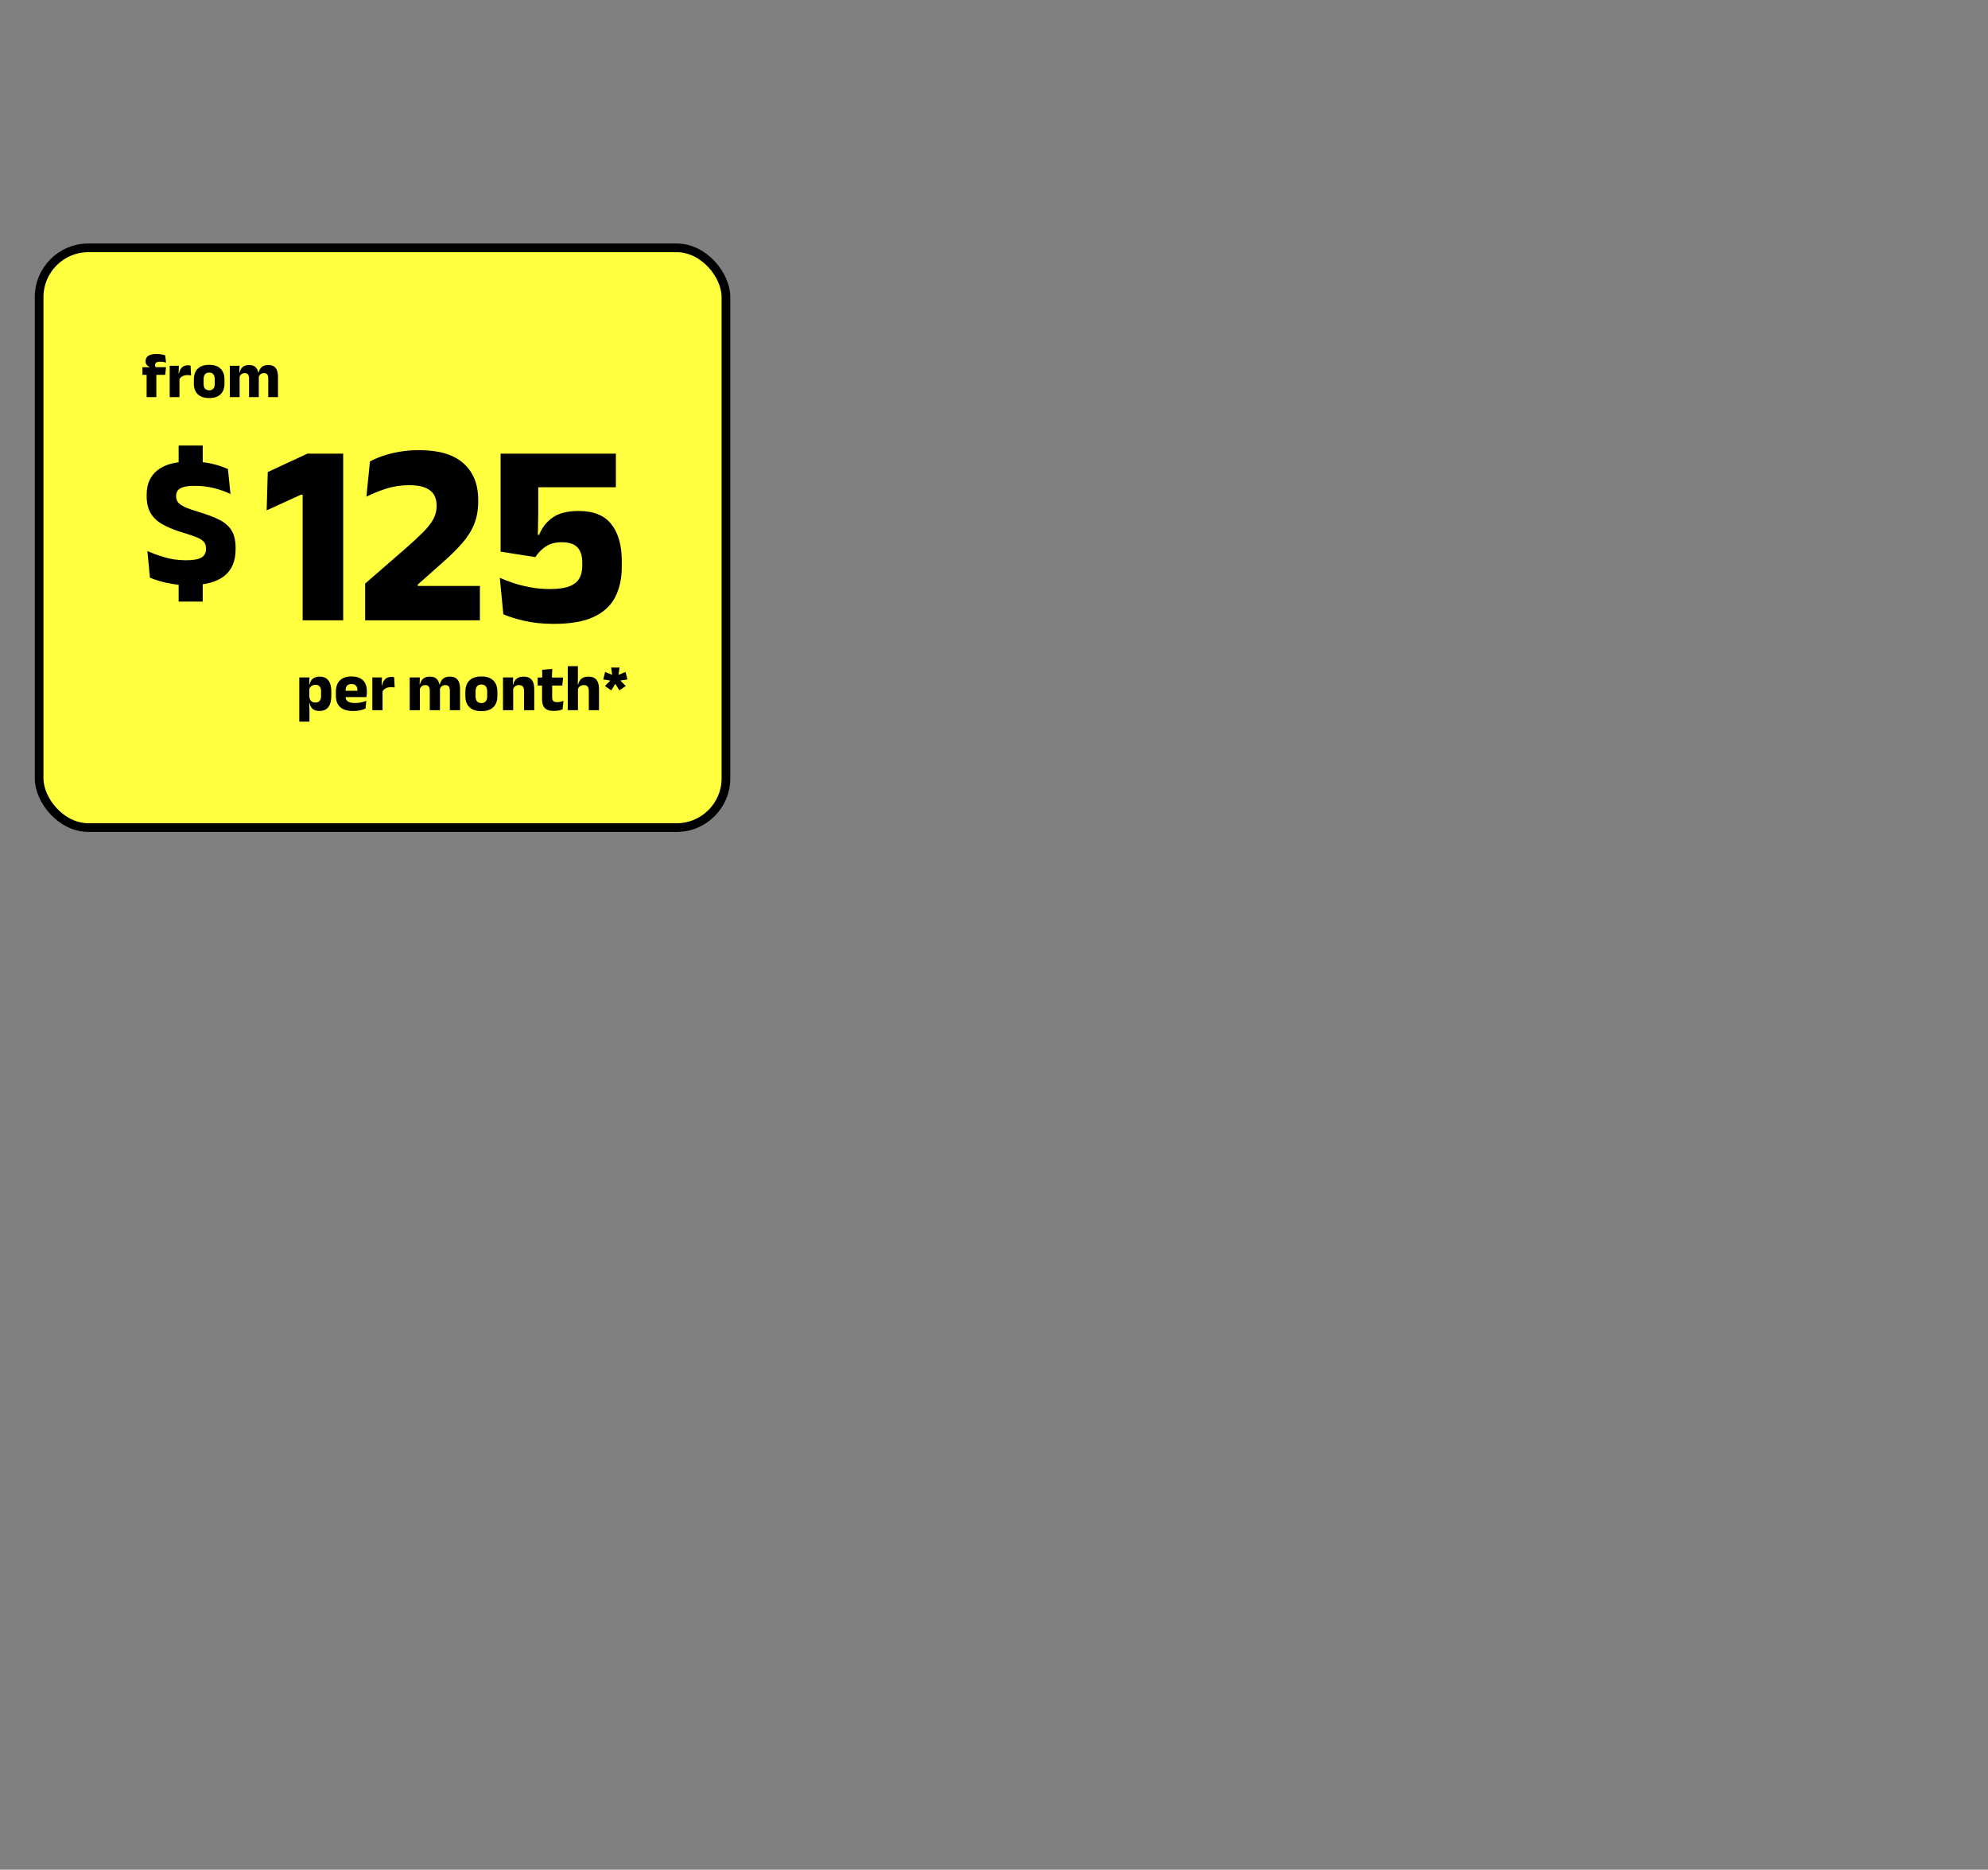 <?xml version="1.0" encoding="UTF-8"?>
<svg width="686px" height="645px" viewBox="0 0 686 645" version="1.1" xmlns="http://www.w3.org/2000/svg" xmlns:xlink="http://www.w3.org/1999/xlink">
    <rect x="0" y="0" width="686" height="645" fill="#808080" stroke="none"/>
    <title>All-in-one Home Energy Kit_hero_price</title>
    <g id="All-in-one-Home-Energy-Kit_hero_price" stroke="none" stroke-width="1" fill="none" fill-rule="evenodd">
        <g id="Group-15-Copy" transform="translate(12, 84)">
            <rect id="Rectangle" stroke="#000000" stroke-width="3" fill="#FFFF3F" x="1.5" y="1.5" width="237" height="200" rx="17"></rect>
            <g id="$" transform="translate(38.607, 69.706)" fill="#000000" fill-rule="nonzero">
                <path d="M19.348,10.659 L11.038,10.659 L11.038,0 L19.348,0 L19.348,10.659 Z M19.348,53.83 L11.038,53.83 L11.038,42.586 L19.348,42.586 L19.348,53.83 Z M14.543,48.173 C12.646,48.173 10.869,48.046 9.212,47.792 C7.554,47.538 6.047,47.213 4.689,46.817 C3.332,46.421 2.146,46.014 1.131,45.596 L0.255,36.371 C1.942,37.161 3.937,37.893 6.24,38.566 C8.543,39.24 10.984,39.577 13.563,39.577 C16.059,39.577 17.837,39.263 18.895,38.635 C19.954,38.007 20.483,37.025 20.483,35.688 L20.483,35.453 C20.483,34.568 20.245,33.838 19.769,33.263 C19.293,32.688 18.494,32.163 17.373,31.689 C16.253,31.215 14.741,30.7 12.838,30.145 C9.972,29.294 7.587,28.348 5.683,27.305 C3.779,26.262 2.356,24.955 1.414,23.385 C0.471,21.815 0,19.822 0,17.405 L0,16.974 C0,13.272 1.264,10.437 3.792,8.47 C6.32,6.502 10.037,5.519 14.944,5.519 C17.897,5.519 20.443,5.775 22.582,6.288 C24.722,6.802 26.545,7.41 28.052,8.114 L28.919,16.712 C27.257,15.906 25.391,15.236 23.32,14.702 C21.248,14.168 19.025,13.901 16.65,13.901 C14.993,13.901 13.689,14.038 12.74,14.312 C11.791,14.586 11.124,14.985 10.739,15.509 C10.354,16.033 10.162,16.67 10.162,17.421 L10.162,17.527 C10.162,18.305 10.38,18.984 10.817,19.562 C11.254,20.141 12.042,20.692 13.181,21.216 C14.32,21.741 15.944,22.316 18.054,22.941 C20.885,23.776 23.235,24.67 25.104,25.62 C26.973,26.57 28.371,27.794 29.299,29.291 C30.226,30.789 30.69,32.795 30.69,35.31 L30.69,35.816 C30.69,39.919 29.359,43.004 26.698,45.072 C24.036,47.14 19.985,48.173 14.543,48.173 Z" id="Shape"></path>
            </g>
            <g id="125" transform="translate(80.018, 71.298)" fill="#000000" fill-rule="nonzero">
                <polygon id="Path" points="12.416 58.702 12.416 15.366 11.818 15.366 0 20.761 0.382 7.548 14.062 1.192 26.401 1.192 26.401 58.702"></polygon>
                <path d="M33.982,58.702 L33.982,46.023 L48.073,33.785 C50.441,31.704 52.402,29.886 53.956,28.33 C55.51,26.773 56.678,25.291 57.46,23.881 C58.243,22.472 58.634,20.985 58.634,19.419 L58.634,19.001 C58.634,17.597 58.327,16.381 57.714,15.353 C57.101,14.325 56.103,13.522 54.719,12.945 C53.335,12.368 51.484,12.08 49.167,12.08 C46.331,12.08 43.649,12.492 41.121,13.318 C38.594,14.143 36.361,15.052 34.423,16.043 L35.64,3.881 C36.915,3.203 38.399,2.57 40.094,1.984 C41.788,1.397 43.69,0.919 45.8,0.552 C47.91,0.184 50.222,0 52.736,0 C59.438,0 64.489,1.504 67.888,4.512 C71.287,7.521 72.987,11.724 72.987,17.122 L72.987,17.753 C72.987,20.576 72.547,23.112 71.669,25.36 C70.791,27.608 69.443,29.791 67.625,31.911 C65.808,34.03 63.486,36.328 60.66,38.804 L52.143,46.352 L52.143,48.945 L46.102,46.851 L73.577,46.851 L73.577,58.702 L33.982,58.702 Z" id="Path"></path>
                <path d="M99.097,59.925 C95.213,59.925 91.763,59.564 88.748,58.842 C85.733,58.121 83.372,57.375 81.666,56.607 L80.452,44.03 C81.834,44.667 83.436,45.282 85.256,45.874 C87.076,46.467 89.047,46.956 91.167,47.34 C93.288,47.724 95.483,47.916 97.754,47.916 C100.615,47.916 102.854,47.597 104.472,46.96 C106.09,46.323 107.233,45.411 107.9,44.222 C108.567,43.034 108.9,41.612 108.9,39.956 L108.9,38.673 C108.9,36.419 108.344,34.703 107.232,33.526 C106.12,32.349 104.322,31.761 101.837,31.761 C99.618,31.761 97.774,32.25 96.307,33.227 C94.839,34.204 93.643,35.427 92.717,36.896 L80.722,35.014 L80.722,1.192 L120.503,1.192 L120.503,12.792 L93.715,12.792 L93.715,21.867 L93.58,29.208 L94.034,29.208 C94.986,26.743 96.533,24.756 98.676,23.246 C100.818,21.736 103.82,20.981 107.683,20.981 C112.789,20.981 116.542,22.502 118.941,25.544 C121.341,28.586 122.54,32.84 122.54,38.308 L122.54,40.203 C122.54,44.225 121.784,47.715 120.272,50.674 C118.76,53.632 116.295,55.914 112.877,57.518 C109.459,59.123 104.865,59.925 99.097,59.925 Z" id="Path"></path>
            </g>
            <g id="per-month*" transform="translate(91.28, 145.814)" fill="#000000" fill-rule="nonzero">
                <path d="M6.919,15.455 C6.241,15.455 5.672,15.343 5.212,15.119 C4.751,14.894 4.385,14.578 4.113,14.17 C3.84,13.761 3.646,13.284 3.529,12.738 L2.622,12.738 L3.454,10.37 C3.467,10.833 3.557,11.227 3.725,11.552 C3.893,11.876 4.132,12.123 4.442,12.293 C4.752,12.462 5.122,12.547 5.55,12.547 C6.192,12.547 6.679,12.357 7.011,11.978 C7.343,11.599 7.509,11.034 7.509,10.285 L7.509,8.671 C7.509,7.921 7.346,7.36 7.021,6.987 C6.695,6.614 6.211,6.428 5.566,6.428 C5.205,6.428 4.877,6.495 4.583,6.631 C4.289,6.766 4.04,6.948 3.837,7.177 C3.634,7.406 3.487,7.664 3.396,7.952 L2.586,6.331 L3.522,6.331 C3.637,5.823 3.828,5.364 4.095,4.953 C4.363,4.541 4.735,4.216 5.21,3.975 C5.686,3.734 6.294,3.614 7.035,3.614 C8.35,3.614 9.348,4.046 10.028,4.911 C10.708,5.776 11.048,7.067 11.048,8.787 L11.048,10.169 C11.048,11.908 10.707,13.224 10.026,14.117 C9.345,15.009 8.309,15.455 6.919,15.455 Z M0,19.142 L0,3.883 L3.504,3.883 L3.38,6.933 L3.454,7.327 L3.454,11.674 L3.403,12.279 L3.5,15.305 L3.5,19.142 L0,19.142 Z" id="Shape"></path>
                <path d="M18.632,15.475 C16.577,15.475 15.059,15.016 14.081,14.1 C13.102,13.184 12.613,11.849 12.613,10.094 L12.613,8.919 C12.613,7.183 13.072,5.854 13.989,4.933 C14.906,4.012 16.245,3.552 18.005,3.552 C19.182,3.552 20.163,3.752 20.948,4.152 C21.733,4.552 22.323,5.125 22.718,5.869 C23.113,6.614 23.31,7.508 23.31,8.55 L23.31,8.927 C23.31,9.22 23.297,9.518 23.272,9.821 C23.246,10.124 23.209,10.406 23.16,10.668 L19.992,10.668 C20.018,10.221 20.036,9.8 20.045,9.405 C20.054,9.009 20.059,8.652 20.059,8.334 C20.059,7.868 19.986,7.475 19.84,7.156 C19.694,6.836 19.47,6.592 19.167,6.425 C18.865,6.257 18.477,6.174 18.005,6.174 C17.3,6.174 16.784,6.363 16.457,6.742 C16.129,7.121 15.966,7.659 15.966,8.356 L15.966,9.39 L15.985,9.775 L15.985,10.575 C15.985,10.869 16.034,11.145 16.131,11.405 C16.228,11.664 16.398,11.892 16.64,12.088 C16.883,12.283 17.217,12.436 17.643,12.546 C18.069,12.657 18.61,12.712 19.268,12.712 C19.962,12.712 20.632,12.645 21.278,12.512 C21.924,12.379 22.543,12.196 23.134,11.964 L22.847,14.606 C22.325,14.878 21.707,15.091 20.994,15.244 C20.28,15.398 19.493,15.475 18.632,15.475 Z M14.474,10.668 L14.474,8.488 L22.451,8.488 L22.451,10.668 L14.474,10.668 Z" id="Shape"></path>
                <path d="M28.661,8.838 L27.697,6.702 L28.529,6.702 C28.708,5.765 29.064,5.03 29.597,4.499 C30.13,3.968 30.882,3.702 31.853,3.702 C32.025,3.702 32.182,3.713 32.325,3.734 C32.467,3.755 32.604,3.781 32.733,3.811 L32.911,7.361 C32.749,7.321 32.559,7.291 32.342,7.27 C32.126,7.248 31.907,7.238 31.687,7.238 C30.936,7.238 30.304,7.378 29.792,7.658 C29.279,7.938 28.902,8.332 28.661,8.838 Z M25.209,15.186 L25.209,3.883 L28.519,3.883 L28.375,7.489 L28.728,7.538 L28.728,15.186 L25.209,15.186 Z" id="Shape"></path>
                <path d="M51.949,15.186 L51.949,8.447 C51.949,8.051 51.901,7.71 51.804,7.422 C51.707,7.134 51.545,6.912 51.317,6.756 C51.09,6.6 50.778,6.522 50.382,6.522 C50.042,6.522 49.745,6.587 49.492,6.717 C49.239,6.847 49.029,7.02 48.861,7.237 C48.694,7.454 48.568,7.7 48.485,7.975 L48.146,6.331 L48.466,6.331 C48.588,5.825 48.783,5.367 49.051,4.957 C49.318,4.548 49.69,4.221 50.165,3.978 C50.64,3.735 51.248,3.614 51.989,3.614 C52.796,3.614 53.455,3.773 53.965,4.091 C54.476,4.408 54.855,4.884 55.1,5.516 C55.346,6.149 55.469,6.937 55.469,7.881 L55.469,15.186 L51.949,15.186 Z M38.097,15.186 L38.097,3.883 L41.601,3.883 L41.485,6.925 L41.617,7.039 L41.617,15.186 L38.097,15.186 Z M45.025,15.186 L45.025,8.447 C45.025,8.051 44.976,7.71 44.88,7.422 C44.783,7.134 44.621,6.912 44.393,6.756 C44.165,6.6 43.854,6.522 43.458,6.522 C43.118,6.522 42.821,6.587 42.568,6.717 C42.315,6.847 42.104,7.02 41.937,7.237 C41.769,7.454 41.644,7.7 41.56,7.975 L41.016,6.331 L41.619,6.331 C41.736,5.818 41.927,5.357 42.191,4.949 C42.455,4.54 42.82,4.216 43.288,3.975 C43.756,3.734 44.347,3.614 45.061,3.614 C46.109,3.614 46.9,3.885 47.434,4.427 C47.968,4.969 48.301,5.754 48.434,6.781 C48.456,6.932 48.48,7.118 48.504,7.339 C48.529,7.561 48.541,7.76 48.541,7.936 L48.541,15.186 L45.025,15.186 Z" id="Shape"></path>
                <path d="M62.83,15.514 C61.008,15.514 59.632,15.058 58.702,14.147 C57.771,13.236 57.305,11.958 57.305,10.312 L57.305,8.826 C57.305,7.156 57.772,5.86 58.706,4.937 C59.639,4.013 61.014,3.552 62.83,3.552 C64.652,3.552 66.027,4.013 66.957,4.937 C67.886,5.86 68.351,7.156 68.351,8.826 L68.351,10.312 C68.351,11.958 67.888,13.236 66.961,14.147 C66.034,15.058 64.657,15.514 62.83,15.514 Z M62.83,12.732 C63.486,12.732 63.984,12.536 64.323,12.143 C64.662,11.751 64.831,11.19 64.831,10.458 L64.831,8.672 C64.831,7.911 64.662,7.331 64.323,6.932 C63.984,6.533 63.486,6.334 62.83,6.334 C62.179,6.334 61.683,6.533 61.341,6.932 C61,7.331 60.829,7.911 60.829,8.672 L60.829,10.458 C60.829,11.19 61,11.751 61.341,12.143 C61.683,12.536 62.179,12.732 62.83,12.732 Z" id="Shape"></path>
                <path d="M77.553,15.186 L77.553,8.544 C77.553,8.128 77.5,7.769 77.393,7.466 C77.286,7.164 77.106,6.931 76.853,6.767 C76.6,6.604 76.256,6.522 75.821,6.522 C75.458,6.522 75.139,6.587 74.863,6.717 C74.587,6.847 74.357,7.02 74.171,7.237 C73.986,7.454 73.846,7.7 73.749,7.975 L73.205,6.331 L73.808,6.331 C73.927,5.818 74.127,5.357 74.408,4.949 C74.688,4.54 75.073,4.216 75.564,3.975 C76.054,3.734 76.675,3.614 77.427,3.614 C78.271,3.614 78.962,3.777 79.498,4.102 C80.034,4.428 80.431,4.912 80.688,5.557 C80.945,6.201 81.073,7.009 81.073,7.979 L81.073,15.186 L77.553,15.186 Z M70.286,15.186 L70.286,3.883 L73.789,3.883 L73.673,6.709 L73.805,7.039 L73.805,15.186 L70.286,15.186 Z" id="Shape"></path>
                <path d="M87.837,15.44 C86.833,15.44 86.034,15.288 85.439,14.984 C84.843,14.679 84.417,14.225 84.158,13.621 C83.899,13.017 83.77,12.27 83.77,11.38 L83.77,5.064 L87.259,5.064 L87.259,10.819 C87.259,11.37 87.384,11.773 87.634,12.029 C87.884,12.284 88.349,12.411 89.029,12.411 C89.409,12.411 89.783,12.369 90.149,12.285 C90.515,12.201 90.85,12.097 91.152,11.971 L90.852,14.873 C90.463,15.046 90.013,15.184 89.504,15.286 C88.994,15.389 88.438,15.44 87.837,15.44 Z M82.251,6.688 L82.251,3.925 L91.04,3.925 L90.741,6.688 L82.251,6.688 Z M83.817,4.176 L83.805,1.259 L87.285,0.93 L87.161,4.176 L83.817,4.176 Z" id="Shape"></path>
                <path d="M99.903,15.186 L99.903,8.544 C99.903,8.128 99.85,7.769 99.743,7.466 C99.636,7.164 99.457,6.931 99.207,6.767 C98.957,6.604 98.611,6.522 98.17,6.522 C97.808,6.522 97.489,6.587 97.214,6.717 C96.94,6.847 96.712,7.02 96.53,7.237 C96.349,7.454 96.21,7.7 96.114,7.975 L95.401,6.331 L96.213,6.331 C96.332,5.818 96.53,5.357 96.804,4.949 C97.079,4.54 97.459,4.216 97.944,3.975 C98.429,3.734 99.04,3.614 99.777,3.614 C100.621,3.614 101.311,3.777 101.848,4.102 C102.384,4.428 102.781,4.912 103.037,5.557 C103.294,6.201 103.423,7.009 103.423,7.979 L103.423,15.186 L99.903,15.186 Z M92.635,15.186 L92.635,0 L96.136,0 L96.136,3.38 L96.078,7.103 L96.155,7.377 L96.155,15.186 L92.635,15.186 Z" id="Shape"></path>
                <polygon id="Path" points="107.653 8.357 105.455 6.834 107.278 5.022 107.259 4.953 104.886 4.592 105.527 1.992 107.908 2.991 107.958 2.952 107.609 0.489 110.496 0.489 110.147 2.952 110.189 2.991 112.578 1.992 113.219 4.592 110.842 4.953 110.831 5.022 112.646 6.834 110.46 8.357 109.086 6.147 109.016 6.147"></polygon>
            </g>
            <g id="from" transform="translate(37.141, 38.113)" fill="#000000" fill-rule="nonzero">
                <path d="M4.878,0 C5.472,0 6.023,0.046 6.533,0.139 C7.042,0.232 7.486,0.344 7.863,0.475 L8.156,2.96 C7.857,2.878 7.544,2.81 7.217,2.754 C6.889,2.699 6.531,2.671 6.142,2.671 C5.677,2.671 5.316,2.719 5.058,2.815 C4.8,2.912 4.621,3.047 4.521,3.221 C4.421,3.396 4.371,3.602 4.371,3.84 L4.371,3.869 C4.371,4.042 4.398,4.199 4.451,4.341 C4.504,4.482 4.569,4.614 4.644,4.736 L2.471,4.811 L2.471,4.474 C2.087,4.325 1.761,4.093 1.491,3.776 C1.221,3.459 1.086,3.05 1.086,2.549 L1.086,2.494 C1.086,1.709 1.394,1.097 2.009,0.658 C2.624,0.219 3.581,0 4.878,0 Z M1.456,14.887 L1.456,5.503 L4.805,5.503 L4.805,14.887 L1.456,14.887 Z M0,7.205 L0,4.554 L2.902,4.58 L4.181,4.554 L8.143,4.554 L7.864,7.205 L0,7.205 Z" id="Shape"></path>
                <path d="M12.721,8.815 L11.799,6.772 L12.596,6.772 C12.767,5.876 13.107,5.173 13.617,4.665 C14.127,4.157 14.846,3.903 15.775,3.903 C15.939,3.903 16.089,3.913 16.226,3.933 C16.363,3.953 16.493,3.978 16.617,4.007 L16.787,7.403 C16.632,7.365 16.45,7.335 16.243,7.315 C16.036,7.295 15.827,7.285 15.616,7.285 C14.898,7.285 14.294,7.419 13.803,7.687 C13.313,7.955 12.952,8.331 12.721,8.815 Z M9.419,14.887 L9.419,4.076 L12.586,4.076 L12.448,7.525 L12.786,7.572 L12.786,14.887 L9.419,14.887 Z" id="Shape"></path>
                <path d="M23.04,15.201 C21.297,15.201 19.981,14.765 19.091,13.893 C18.2,13.022 17.755,11.799 17.755,10.226 L17.755,8.804 C17.755,7.207 18.202,5.967 19.095,5.084 C19.987,4.201 21.302,3.759 23.04,3.759 C24.782,3.759 26.098,4.201 26.987,5.084 C27.876,5.967 28.321,7.207 28.321,8.804 L28.321,10.226 C28.321,11.799 27.877,13.022 26.991,13.893 C26.104,14.765 24.787,15.201 23.04,15.201 Z M23.04,12.54 C23.667,12.54 24.143,12.352 24.467,11.977 C24.792,11.602 24.954,11.065 24.954,10.365 L24.954,8.657 C24.954,7.929 24.792,7.374 24.467,6.992 C24.143,6.611 23.667,6.42 23.04,6.42 C22.417,6.42 21.943,6.611 21.616,6.992 C21.289,7.374 21.125,7.929 21.125,8.657 L21.125,10.365 C21.125,11.065 21.289,11.602 21.616,11.977 C21.943,12.352 22.417,12.54 23.04,12.54 Z" id="Shape"></path>
                <path d="M43.421,14.887 L43.421,8.441 C43.421,8.063 43.375,7.736 43.282,7.46 C43.19,7.185 43.034,6.973 42.817,6.824 C42.599,6.674 42.301,6.6 41.922,6.6 C41.597,6.6 41.313,6.662 41.071,6.786 C40.829,6.91 40.628,7.076 40.467,7.284 C40.307,7.492 40.187,7.727 40.107,7.99 L39.783,6.417 L40.09,6.417 C40.206,5.933 40.392,5.495 40.648,5.103 C40.904,4.712 41.26,4.399 41.714,4.167 C42.168,3.935 42.75,3.818 43.459,3.818 C44.231,3.818 44.861,3.97 45.35,4.274 C45.838,4.578 46.2,5.033 46.435,5.638 C46.67,6.243 46.788,6.997 46.788,7.9 L46.788,14.887 L43.421,14.887 Z M30.171,14.887 L30.171,4.076 L33.523,4.076 L33.412,6.986 L33.538,7.094 L33.538,14.887 L30.171,14.887 Z M36.798,14.887 L36.798,8.441 C36.798,8.063 36.751,7.736 36.659,7.46 C36.566,7.185 36.411,6.973 36.193,6.824 C35.975,6.674 35.677,6.6 35.299,6.6 C34.974,6.6 34.69,6.662 34.447,6.786 C34.205,6.91 34.004,7.076 33.844,7.284 C33.684,7.492 33.564,7.727 33.484,7.99 L32.963,6.417 L33.54,6.417 C33.652,5.927 33.835,5.486 34.087,5.095 C34.339,4.704 34.689,4.394 35.136,4.164 C35.584,3.933 36.149,3.818 36.833,3.818 C37.835,3.818 38.591,4.078 39.102,4.596 C39.613,5.114 39.932,5.865 40.059,6.848 C40.08,6.992 40.103,7.17 40.126,7.382 C40.149,7.594 40.161,7.784 40.161,7.953 L40.161,14.887 L36.798,14.887 Z" id="Shape"></path>
            </g>
        </g>
    </g>
</svg>